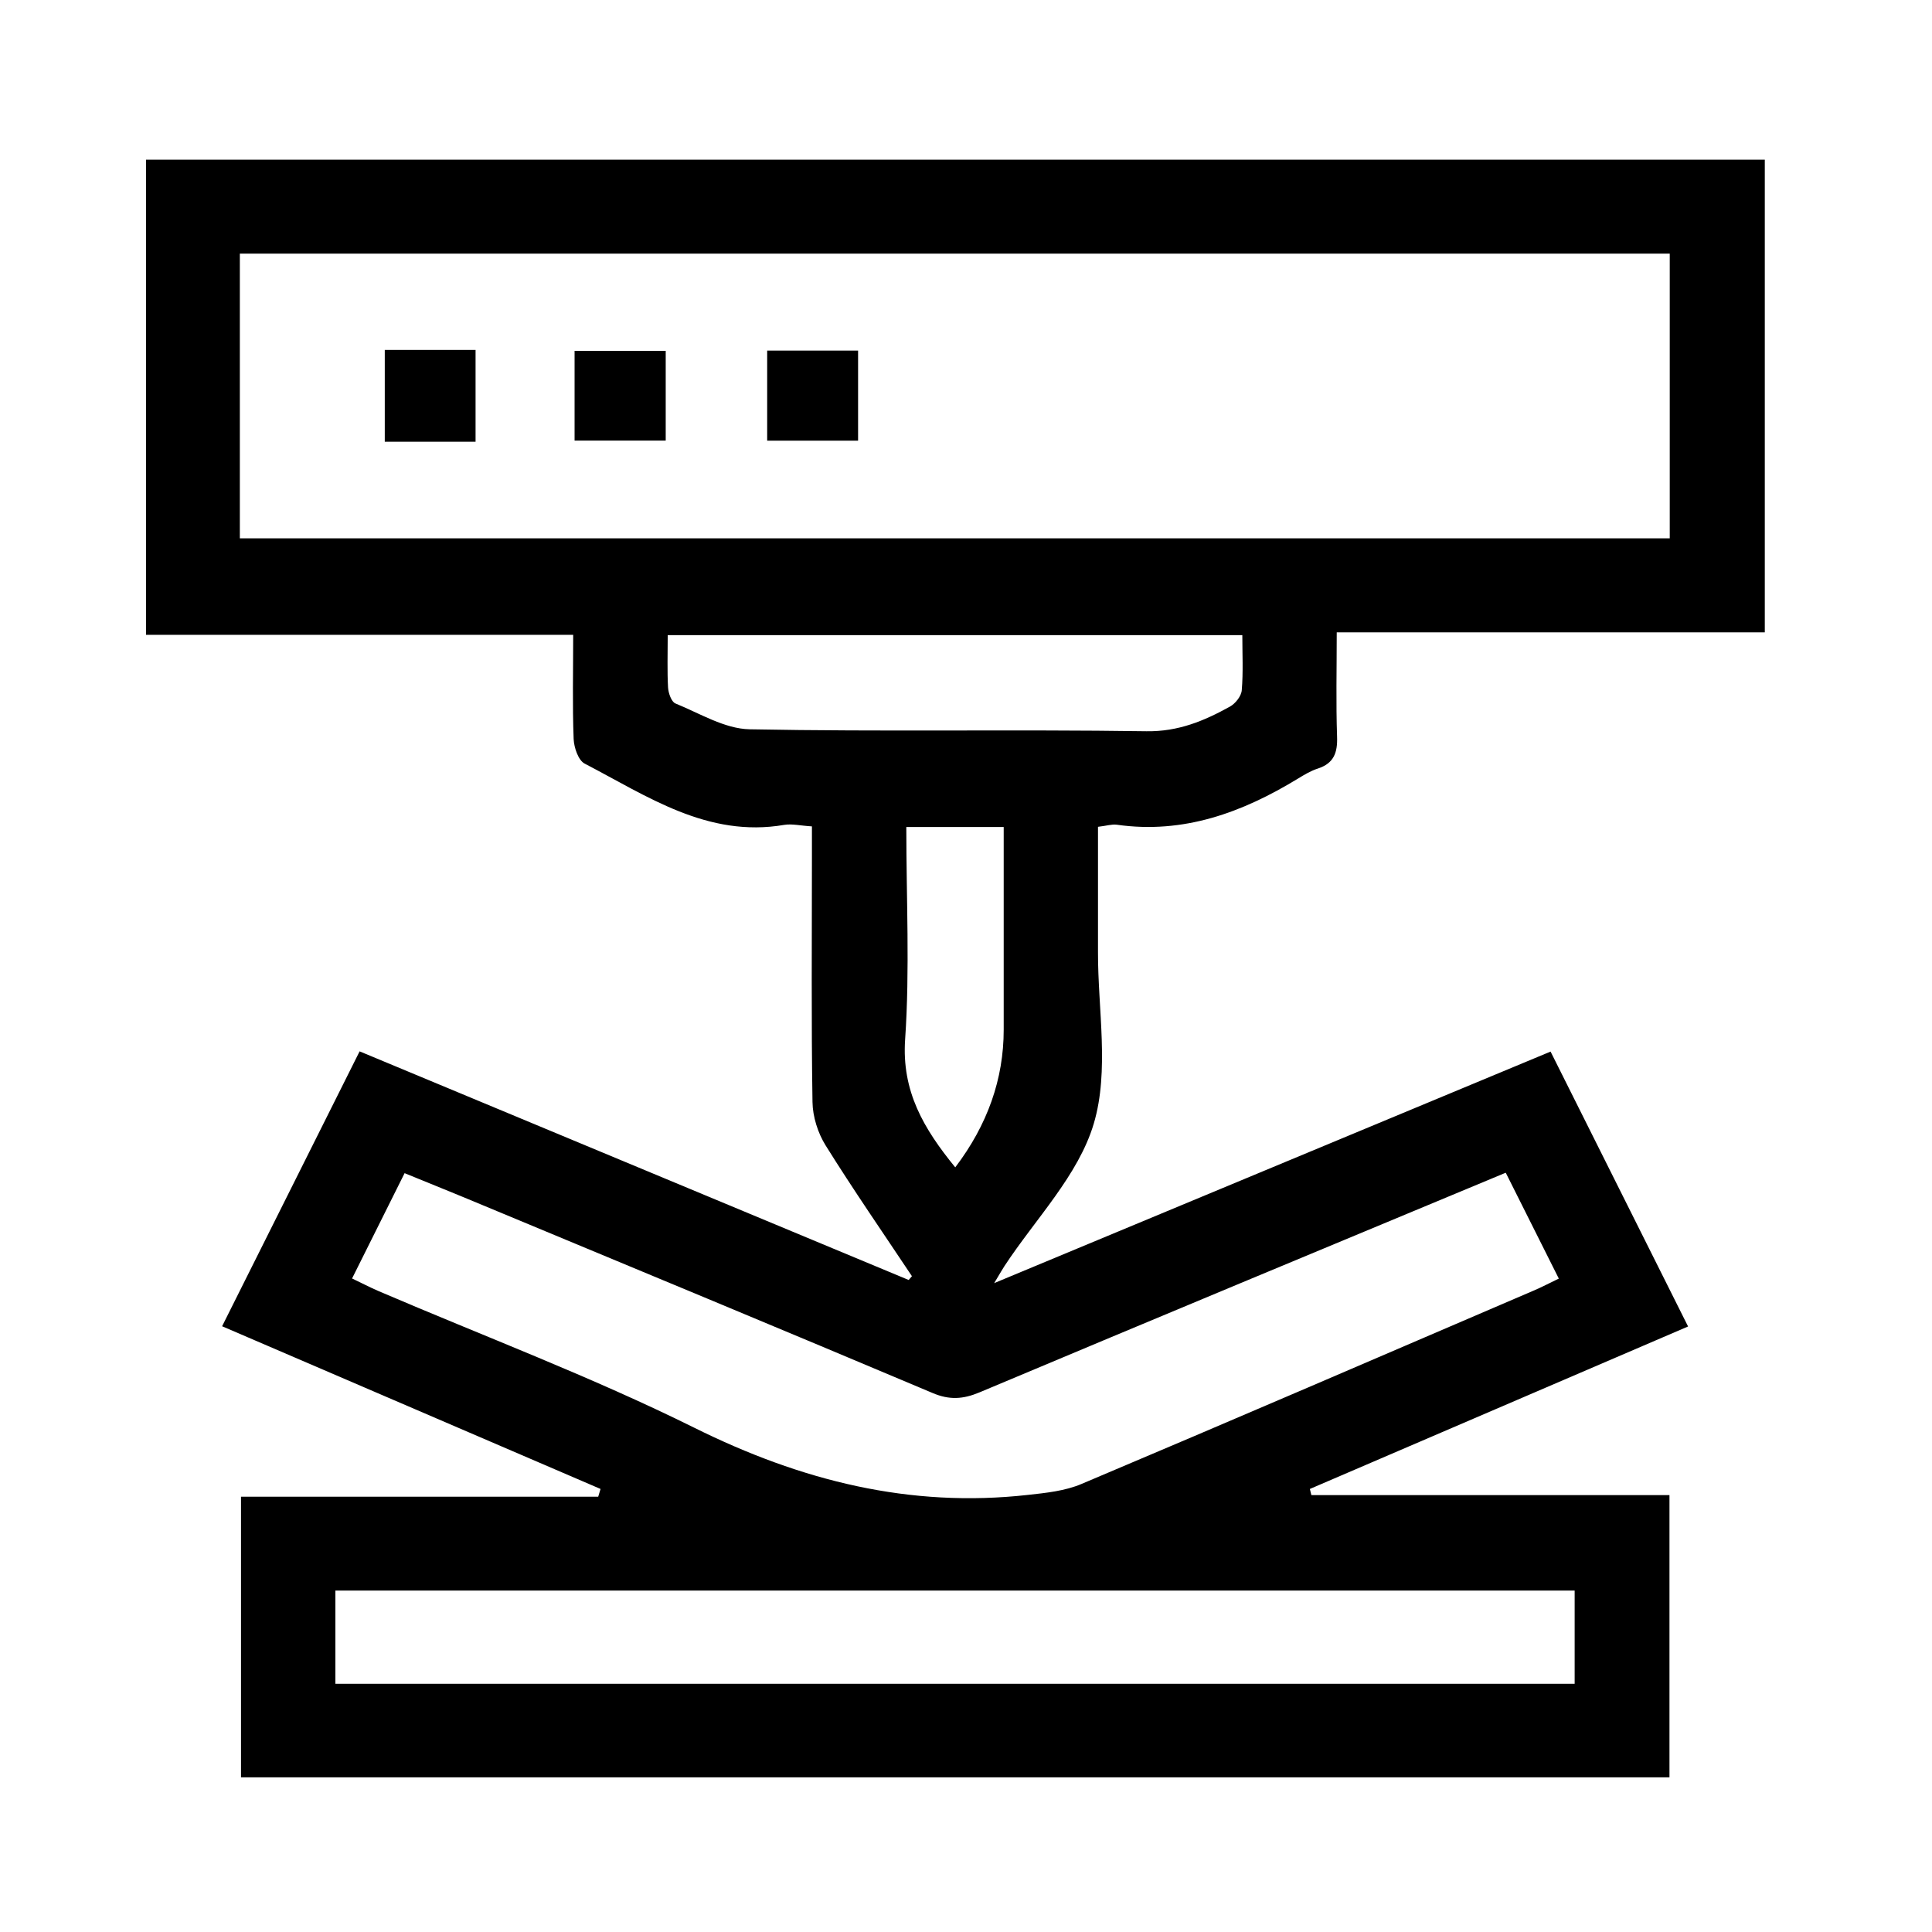 <?xml version="1.0" encoding="utf-8"?>
<!-- Generator: Adobe Illustrator 28.5.0, SVG Export Plug-In . SVG Version: 9.03 Build 54727)  -->
<svg version="1.0" id="Camada_1" xmlns="http://www.w3.org/2000/svg" xmlns:xlink="http://www.w3.org/1999/xlink" x="0px" y="0px"
	 viewBox="0 0 512 512" style="enable-background:new 0 0 512 512;" xml:space="preserve">
<g>
	<path d="M241.69,338.23c-7.67-11.52-15.56-22.92-22.89-34.68c-2.06-3.3-3.42-7.61-3.48-11.49c-0.34-21.59-0.15-43.22-0.15-64.84
		v-8.22c-3.05-0.18-5.27-0.74-7.33-0.4c-20.36,3.48-36.29-7.61-52.89-16.23c-1.69-0.86-2.83-4.25-2.93-6.53
		c-0.34-8.99-0.12-18.02-0.12-27.6H38.7V42.31h428.99v125.27H354.25c0,9.76-0.22,18.73,0.09,27.66c0.15,4.25-0.86,7.05-5.11,8.44
		c-1.85,0.59-3.57,1.63-5.24,2.65c-14.75,8.99-30.31,14.75-48.02,12.23c-1.36-0.18-2.8,0.31-4.99,0.55c0,11.27,0,22.24,0,33.24
		c-0.03,15.22,3.05,31.39-1.11,45.4c-4.07,13.74-15.49,25.29-23.69,37.79c-0.52,0.8-0.99,1.63-2.71,4.5
		c50.27-20.92,98.63-41.06,147.45-61.36c12.17,24.3,24.09,48.14,36.44,72.85c-33.64,14.45-66.93,28.77-100.23,43.06
		c0.12,0.55,0.25,1.08,0.4,1.63h94.9v74.79H63.87v-74.36h94.66c0.22-0.68,0.4-1.39,0.62-2.06c-33.21-14.29-66.44-28.55-100.29-43.12
		c12.23-24.46,24.24-48.45,36.44-72.85c48.88,20.36,97.21,40.47,145.51,60.59c0.31-0.37,0.62-0.71,0.92-1.08L241.69,338.23z
		 M442.5,142.66V67.22H63.56v75.44H442.5z M398.97,310.81c-47.13,19.62-93.3,38.81-139.41,58.19c-4.34,1.82-7.98,2.06-12.44,0.15
		c-39.77-16.79-79.63-33.3-119.45-49.87c-6.68-2.8-13.43-5.51-20.45-8.38c-4.81,9.61-9.24,18.54-13.92,27.91
		c2.65,1.26,4.77,2.37,6.99,3.33c27.94,11.98,56.49,22.73,83.69,36.22c28.25,14.02,57.08,21.32,88.47,17.8
		c4.77-0.52,9.83-1.05,14.17-2.9c39.98-16.88,79.81-34.07,119.7-51.19c2.19-0.92,4.28-2.03,6.78-3.23
		c-4.81-9.58-9.27-18.51-14.05-28.03H398.97z M88.88,421.52v24.7H417.3v-24.7H88.88z M176.95,168.32c0,5.14-0.15,9.52,0.09,13.86
		c0.09,1.51,0.89,3.82,1.97,4.25c6.44,2.62,13.03,6.71,19.65,6.84c35.05,0.68,70.14,0,105.19,0.52c8.41,0.12,15.25-2.74,22.09-6.53
		c1.45-0.8,3.02-2.77,3.14-4.34c0.4-4.74,0.15-9.58,0.15-14.6L176.95,168.32L176.95,168.32z M253.15,309.36
		c8.56-11.27,12.84-23.43,12.84-36.47c0-8.56,0-17.13,0-25.69v-28.03h-25.81c0,19.16,0.95,37.79-0.31,56.25
		C238.92,289.22,244.81,299.14,253.15,309.36z"/>
	<path d="M126.03,117.06h-24.06V92.73h24.06V117.06z"/>
	<path d="M152.27,116.76V92.98h24.15v23.78H152.27z"/>
	<path d="M227.4,92.91v23.87h-24.09V92.91H227.4z"/>
</g>
</svg>
